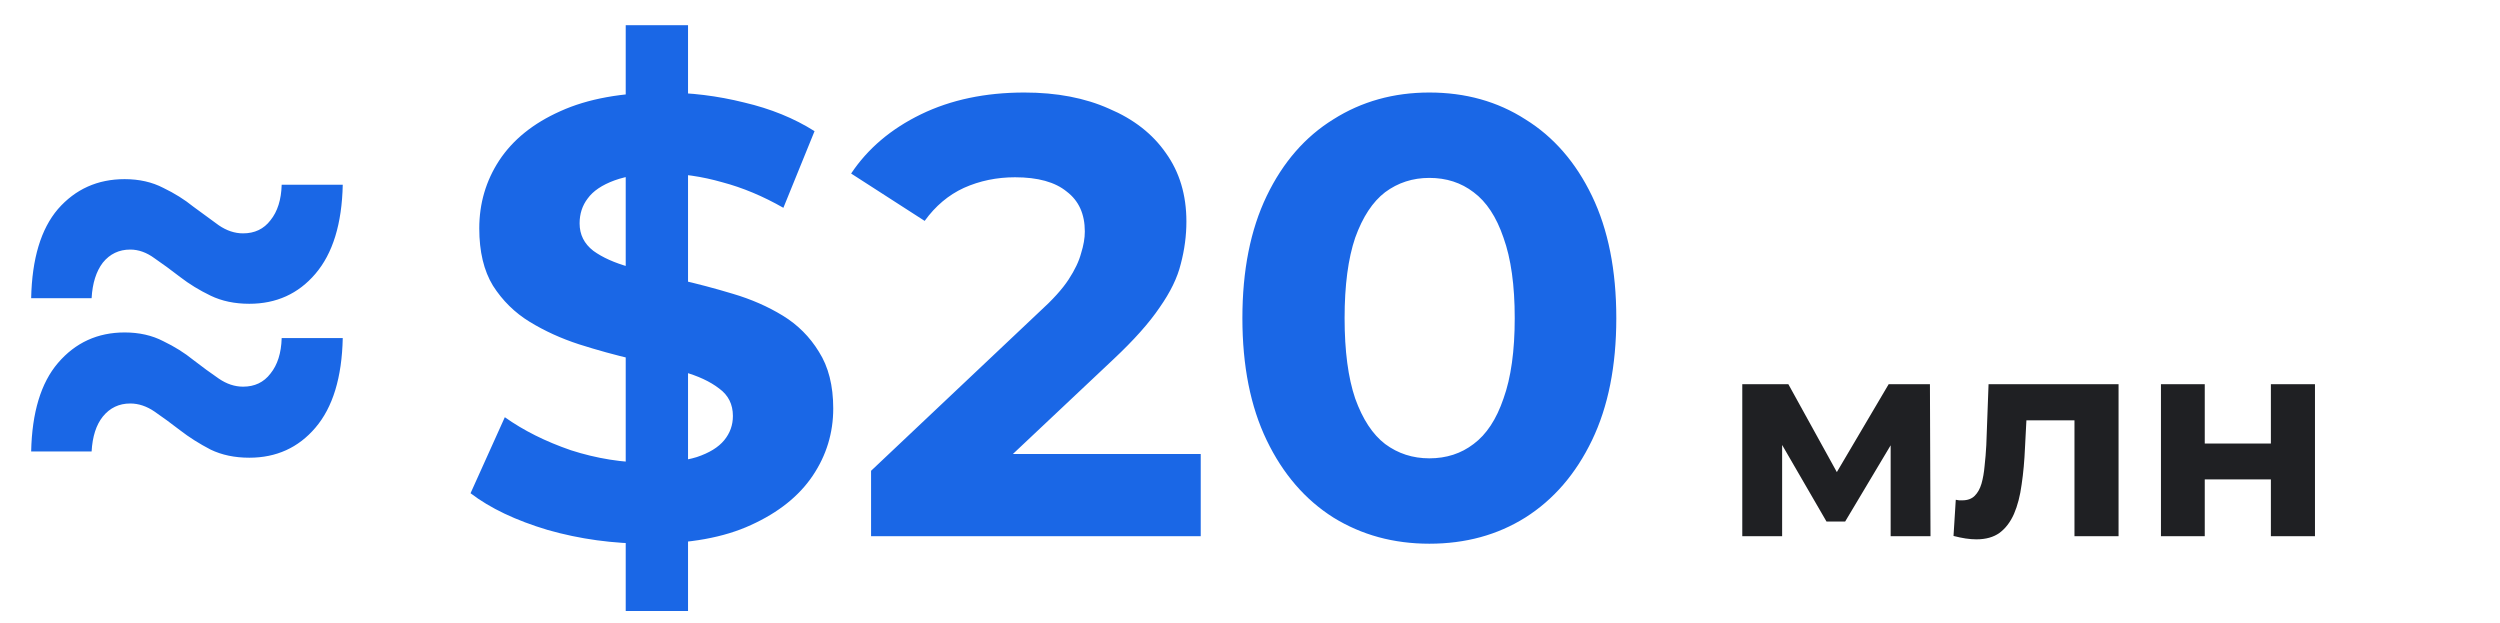 <svg xmlns="http://www.w3.org/2000/svg" width="345" height="86" viewBox="0 0 345 86" fill="none"><g clip-path="url(#clip0_610_328)"><path d="M34.4 41.922C32.393 41.922 30.616 41.549 29.068 40.804C27.52 40.059 26.115 39.199 24.854 38.224C23.593 37.249 22.417 36.389 21.328 35.644C20.239 34.841 19.121 34.44 17.974 34.44C16.426 34.44 15.165 35.042 14.19 36.246C13.273 37.45 12.757 39.084 12.642 41.148H4.3C4.415 35.701 5.647 31.602 7.998 28.85C10.406 26.098 13.473 24.722 17.2 24.722C19.207 24.722 20.984 25.123 22.532 25.926C24.08 26.671 25.456 27.531 26.66 28.506C27.921 29.423 29.097 30.283 30.186 31.086C31.275 31.831 32.393 32.204 33.54 32.204C35.145 32.204 36.407 31.602 37.324 30.398C38.299 29.194 38.815 27.56 38.872 25.496H47.3C47.185 30.885 45.924 34.985 43.516 37.794C41.165 40.546 38.127 41.922 34.4 41.922ZM34.4 63.164C32.393 63.164 30.616 62.791 29.068 62.046C27.52 61.243 26.115 60.355 24.854 59.38C23.593 58.405 22.417 57.545 21.328 56.8C20.239 56.055 19.121 55.682 17.974 55.682C16.426 55.682 15.165 56.284 14.19 57.488C13.273 58.635 12.757 60.24 12.642 62.304H4.3C4.415 56.915 5.647 52.844 7.998 50.092C10.406 47.283 13.473 45.878 17.2 45.878C19.207 45.878 20.984 46.279 22.532 47.082C24.08 47.827 25.456 48.687 26.66 49.662C27.921 50.637 29.097 51.497 30.186 52.242C31.275 52.987 32.393 53.36 33.54 53.36C35.145 53.36 36.407 52.758 37.324 51.554C38.299 50.35 38.815 48.716 38.872 46.652H47.3C47.185 52.099 45.924 56.227 43.516 59.036C41.165 61.788 38.127 63.164 34.4 63.164ZM86.349 84.32V3.48H94.949V84.32H86.349ZM89.445 75.032C84.629 75.032 80.014 74.401 75.599 73.14C71.185 71.821 67.63 70.13 64.935 68.066L69.665 57.574C72.245 59.409 75.284 60.928 78.781 62.132C82.336 63.279 85.919 63.852 89.531 63.852C92.283 63.852 94.491 63.594 96.153 63.078C97.873 62.505 99.135 61.731 99.937 60.756C100.74 59.781 101.141 58.663 101.141 57.402C101.141 55.797 100.511 54.535 99.249 53.618C97.988 52.643 96.325 51.869 94.261 51.296C92.197 50.665 89.904 50.092 87.381 49.576C84.916 49.003 82.422 48.315 79.899 47.512C77.434 46.709 75.169 45.677 73.105 44.416C71.041 43.155 69.35 41.492 68.031 39.428C66.77 37.364 66.139 34.727 66.139 31.516C66.139 28.076 67.057 24.951 68.891 22.142C70.783 19.275 73.593 17.011 77.319 15.348C81.103 13.628 85.833 12.768 91.509 12.768C95.293 12.768 99.02 13.227 102.689 14.144C106.359 15.004 109.598 16.323 112.407 18.1L108.107 28.678C105.298 27.073 102.489 25.897 99.679 25.152C96.87 24.349 94.118 23.948 91.423 23.948C88.729 23.948 86.521 24.263 84.801 24.894C83.081 25.525 81.849 26.356 81.103 27.388C80.358 28.363 79.985 29.509 79.985 30.828C79.985 32.376 80.616 33.637 81.877 34.612C83.139 35.529 84.801 36.275 86.865 36.848C88.929 37.421 91.194 37.995 93.659 38.568C96.182 39.141 98.676 39.801 101.141 40.546C103.664 41.291 105.957 42.295 108.021 43.556C110.085 44.817 111.748 46.48 113.009 48.544C114.328 50.608 114.987 53.217 114.987 56.37C114.987 59.753 114.041 62.849 112.149 65.658C110.257 68.467 107.419 70.732 103.635 72.452C99.909 74.172 95.179 75.032 89.445 75.032ZM120.207 74V64.97L143.427 43.04C145.262 41.377 146.609 39.887 147.469 38.568C148.329 37.249 148.902 36.045 149.189 34.956C149.533 33.867 149.705 32.863 149.705 31.946C149.705 29.538 148.874 27.703 147.211 26.442C145.606 25.123 143.226 24.464 140.073 24.464C137.55 24.464 135.2 24.951 133.021 25.926C130.9 26.901 129.094 28.42 127.603 30.484L117.455 23.948C119.748 20.508 122.959 17.785 127.087 15.778C131.215 13.771 135.974 12.768 141.363 12.768C145.835 12.768 149.734 13.513 153.059 15.004C156.442 16.437 159.05 18.473 160.885 21.11C162.777 23.747 163.723 26.901 163.723 30.57C163.723 32.519 163.465 34.469 162.949 36.418C162.49 38.31 161.516 40.317 160.025 42.438C158.592 44.559 156.47 46.939 153.661 49.576L134.397 67.722L131.731 62.648H165.701V74H120.207ZM197.25 75.032C192.319 75.032 187.904 73.828 184.006 71.42C180.107 68.955 177.04 65.4 174.804 60.756C172.568 56.112 171.45 50.493 171.45 43.9C171.45 37.307 172.568 31.688 174.804 27.044C177.04 22.4 180.107 18.874 184.006 16.466C187.904 14.001 192.319 12.768 197.25 12.768C202.238 12.768 206.652 14.001 210.494 16.466C214.392 18.874 217.46 22.4 219.696 27.044C221.932 31.688 223.05 37.307 223.05 43.9C223.05 50.493 221.932 56.112 219.696 60.756C217.46 65.4 214.392 68.955 210.494 71.42C206.652 73.828 202.238 75.032 197.25 75.032ZM197.25 63.25C199.6 63.25 201.636 62.591 203.356 61.272C205.133 59.953 206.509 57.861 207.484 54.994C208.516 52.127 209.032 48.429 209.032 43.9C209.032 39.371 208.516 35.673 207.484 32.806C206.509 29.939 205.133 27.847 203.356 26.528C201.636 25.209 199.6 24.55 197.25 24.55C194.956 24.55 192.921 25.209 191.144 26.528C189.424 27.847 188.048 29.939 187.016 32.806C186.041 35.673 185.554 39.371 185.554 43.9C185.554 48.429 186.041 52.127 187.016 54.994C188.048 57.861 189.424 59.953 191.144 61.272C192.921 62.591 194.956 63.25 197.25 63.25Z" fill="#1A67E6"></path><path d="M240.435 74V53.018H246.792L254.709 67.37H252.174L260.637 53.018H266.331L266.409 74H260.91V59.258L261.846 59.882L254.631 71.972H252.057L244.803 59.453L245.934 59.18V74H240.435ZM269.585 73.961L269.897 68.969C270.053 68.995 270.209 69.021 270.365 69.047C270.521 69.047 270.664 69.047 270.794 69.047C271.522 69.047 272.094 68.839 272.51 68.423C272.926 68.007 273.238 67.448 273.446 66.746C273.654 66.018 273.797 65.199 273.875 64.289C273.979 63.379 274.057 62.43 274.109 61.442L274.421 53.018H292.361V74H286.277V56.528L287.642 58.01H278.438L279.725 56.45L279.452 61.715C279.374 63.587 279.218 65.303 278.984 66.863C278.776 68.423 278.425 69.775 277.931 70.919C277.437 72.037 276.774 72.908 275.942 73.532C275.11 74.13 274.044 74.429 272.744 74.429C272.276 74.429 271.782 74.39 271.262 74.312C270.742 74.234 270.183 74.117 269.585 73.961ZM298.211 74V53.018H304.256V61.208H313.382V53.018H319.466V74H313.382V66.161H304.256V74H298.211Z" fill="#1F2023"></path></g><defs><clipPath id="clip0_610_328"><rect width="345" height="86" fill="white"></rect></clipPath></defs></svg>